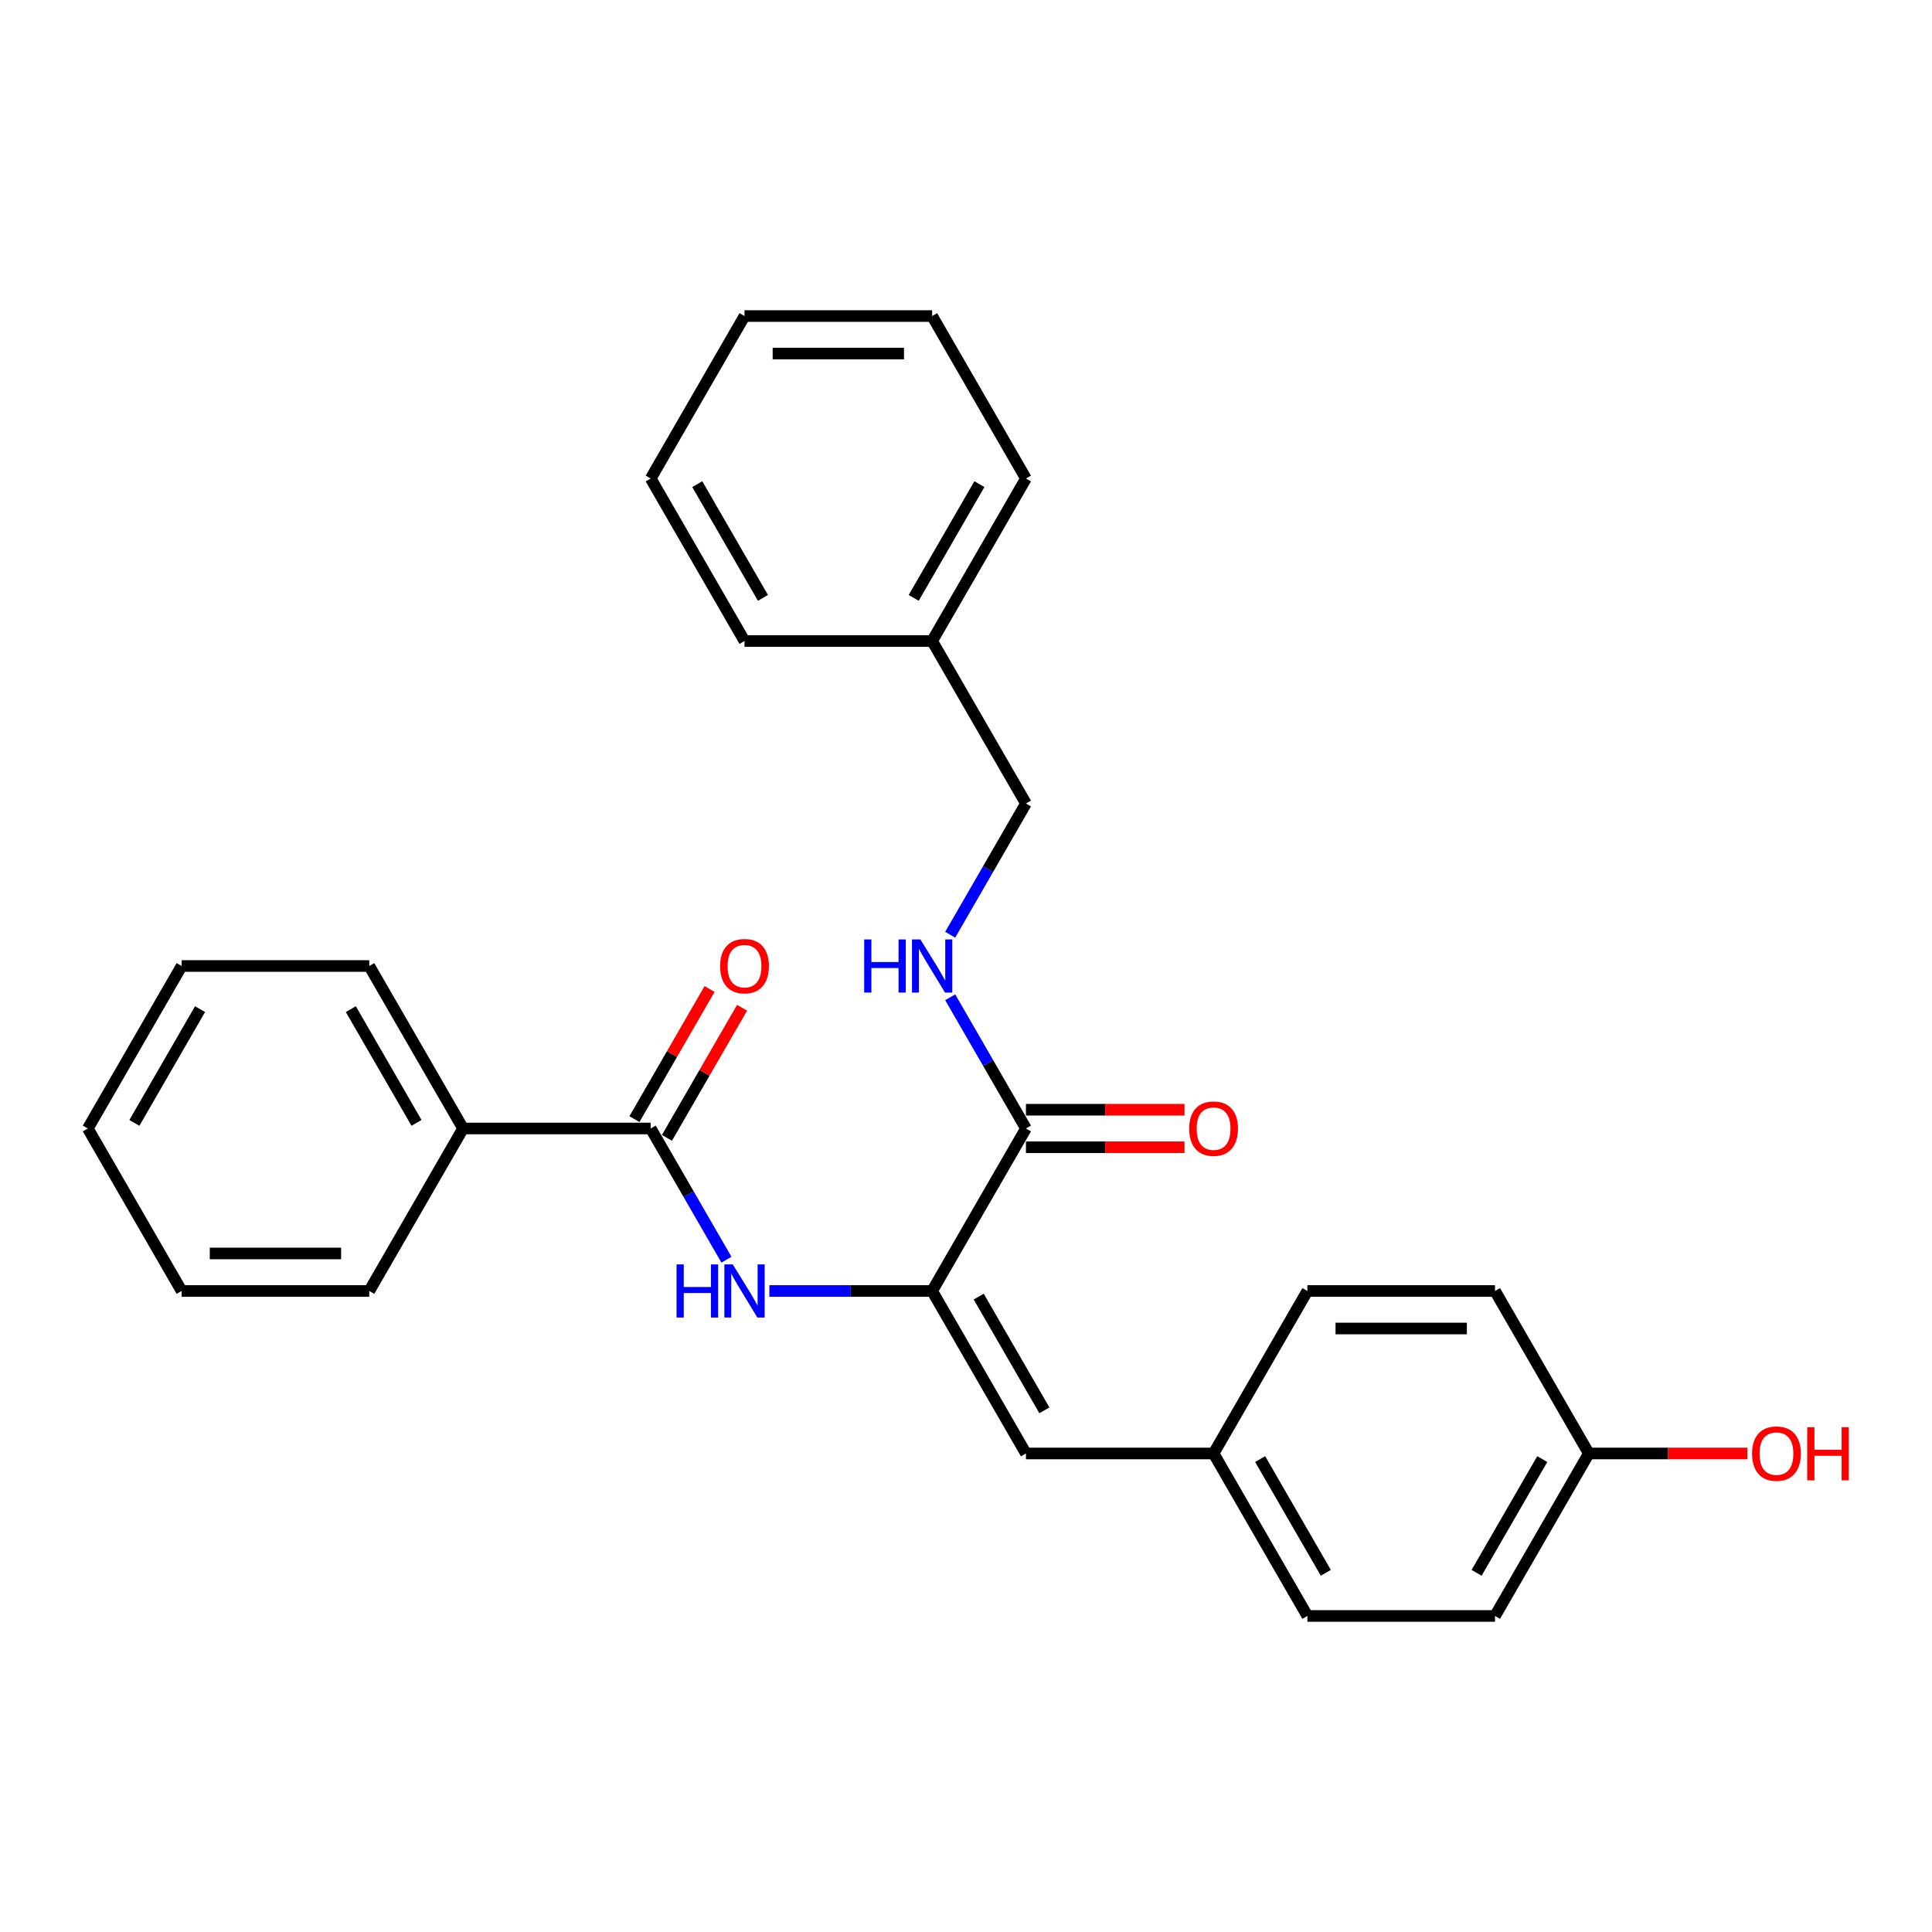 <?xml version='1.0' encoding='iso-8859-1'?>
<svg version='1.1' baseProfile='full'
              xmlns='http://www.w3.org/2000/svg'
                      xmlns:rdkit='http://www.rdkit.org/xml'
                      xmlns:xlink='http://www.w3.org/1999/xlink'
                  xml:space='preserve'
width='1000px' height='1000px' viewBox='0 0 1000 1000'>
<!-- END OF HEADER -->
<rect style='opacity:1.0;fill:#FFFFFF;stroke:none' width='1000' height='1000' x='0' y='0'> </rect>
<path class='bond-0' d='M 482.474,668.209 L 440.345,668.209' style='fill:none;fill-rule:evenodd;stroke:#000000;stroke-width:6px;stroke-linecap:butt;stroke-linejoin:miter;stroke-opacity:1' />
<path class='bond-0' d='M 440.345,668.209 L 398.216,668.209' style='fill:none;fill-rule:evenodd;stroke:#0000FF;stroke-width:6px;stroke-linecap:butt;stroke-linejoin:miter;stroke-opacity:1' />
<path class='bond-2' d='M 482.474,668.209 L 531.031,584.104' style='fill:none;fill-rule:evenodd;stroke:#000000;stroke-width:6px;stroke-linecap:butt;stroke-linejoin:miter;stroke-opacity:1' />
<path class='bond-3' d='M 482.474,668.209 L 531.031,752.313' style='fill:none;fill-rule:evenodd;stroke:#000000;stroke-width:6px;stroke-linecap:butt;stroke-linejoin:miter;stroke-opacity:1' />
<path class='bond-3' d='M 506.578,671.113 L 540.569,729.986' style='fill:none;fill-rule:evenodd;stroke:#000000;stroke-width:6px;stroke-linecap:butt;stroke-linejoin:miter;stroke-opacity:1' />
<path class='bond-1' d='M 376.017,652.029 L 356.409,618.067' style='fill:none;fill-rule:evenodd;stroke:#0000FF;stroke-width:6px;stroke-linecap:butt;stroke-linejoin:miter;stroke-opacity:1' />
<path class='bond-1' d='M 356.409,618.067 L 336.801,584.104' style='fill:none;fill-rule:evenodd;stroke:#000000;stroke-width:6px;stroke-linecap:butt;stroke-linejoin:miter;stroke-opacity:1' />
<path class='bond-5' d='M 345.211,588.96 L 364.651,555.289' style='fill:none;fill-rule:evenodd;stroke:#000000;stroke-width:6px;stroke-linecap:butt;stroke-linejoin:miter;stroke-opacity:1' />
<path class='bond-5' d='M 364.651,555.289 L 384.091,521.618' style='fill:none;fill-rule:evenodd;stroke:#FF0000;stroke-width:6px;stroke-linecap:butt;stroke-linejoin:miter;stroke-opacity:1' />
<path class='bond-5' d='M 328.39,579.249 L 347.83,545.577' style='fill:none;fill-rule:evenodd;stroke:#000000;stroke-width:6px;stroke-linecap:butt;stroke-linejoin:miter;stroke-opacity:1' />
<path class='bond-5' d='M 347.83,545.577 L 367.27,511.906' style='fill:none;fill-rule:evenodd;stroke:#FF0000;stroke-width:6px;stroke-linecap:butt;stroke-linejoin:miter;stroke-opacity:1' />
<path class='bond-6' d='M 336.801,584.104 L 239.685,584.104' style='fill:none;fill-rule:evenodd;stroke:#000000;stroke-width:6px;stroke-linecap:butt;stroke-linejoin:miter;stroke-opacity:1' />
<path class='bond-4' d='M 531.031,584.104 L 511.423,550.142' style='fill:none;fill-rule:evenodd;stroke:#000000;stroke-width:6px;stroke-linecap:butt;stroke-linejoin:miter;stroke-opacity:1' />
<path class='bond-4' d='M 511.423,550.142 L 491.815,516.179' style='fill:none;fill-rule:evenodd;stroke:#0000FF;stroke-width:6px;stroke-linecap:butt;stroke-linejoin:miter;stroke-opacity:1' />
<path class='bond-7' d='M 531.031,593.816 L 572.063,593.816' style='fill:none;fill-rule:evenodd;stroke:#000000;stroke-width:6px;stroke-linecap:butt;stroke-linejoin:miter;stroke-opacity:1' />
<path class='bond-7' d='M 572.063,593.816 L 613.094,593.816' style='fill:none;fill-rule:evenodd;stroke:#FF0000;stroke-width:6px;stroke-linecap:butt;stroke-linejoin:miter;stroke-opacity:1' />
<path class='bond-7' d='M 531.031,574.393 L 572.063,574.393' style='fill:none;fill-rule:evenodd;stroke:#000000;stroke-width:6px;stroke-linecap:butt;stroke-linejoin:miter;stroke-opacity:1' />
<path class='bond-7' d='M 572.063,574.393 L 613.094,574.393' style='fill:none;fill-rule:evenodd;stroke:#FF0000;stroke-width:6px;stroke-linecap:butt;stroke-linejoin:miter;stroke-opacity:1' />
<path class='bond-8' d='M 531.031,752.313 L 628.147,752.313' style='fill:none;fill-rule:evenodd;stroke:#000000;stroke-width:6px;stroke-linecap:butt;stroke-linejoin:miter;stroke-opacity:1' />
<path class='bond-9' d='M 491.815,483.821 L 511.423,449.858' style='fill:none;fill-rule:evenodd;stroke:#0000FF;stroke-width:6px;stroke-linecap:butt;stroke-linejoin:miter;stroke-opacity:1' />
<path class='bond-9' d='M 511.423,449.858 L 531.031,415.896' style='fill:none;fill-rule:evenodd;stroke:#000000;stroke-width:6px;stroke-linecap:butt;stroke-linejoin:miter;stroke-opacity:1' />
<path class='bond-17' d='M 239.685,584.104 L 191.128,500' style='fill:none;fill-rule:evenodd;stroke:#000000;stroke-width:6px;stroke-linecap:butt;stroke-linejoin:miter;stroke-opacity:1' />
<path class='bond-17' d='M 215.581,581.2 L 181.59,522.327' style='fill:none;fill-rule:evenodd;stroke:#000000;stroke-width:6px;stroke-linecap:butt;stroke-linejoin:miter;stroke-opacity:1' />
<path class='bond-18' d='M 239.685,584.104 L 191.128,668.209' style='fill:none;fill-rule:evenodd;stroke:#000000;stroke-width:6px;stroke-linecap:butt;stroke-linejoin:miter;stroke-opacity:1' />
<path class='bond-11' d='M 628.147,752.313 L 676.704,668.209' style='fill:none;fill-rule:evenodd;stroke:#000000;stroke-width:6px;stroke-linecap:butt;stroke-linejoin:miter;stroke-opacity:1' />
<path class='bond-12' d='M 628.147,752.313 L 676.704,836.417' style='fill:none;fill-rule:evenodd;stroke:#000000;stroke-width:6px;stroke-linecap:butt;stroke-linejoin:miter;stroke-opacity:1' />
<path class='bond-12' d='M 652.251,755.217 L 686.242,814.09' style='fill:none;fill-rule:evenodd;stroke:#000000;stroke-width:6px;stroke-linecap:butt;stroke-linejoin:miter;stroke-opacity:1' />
<path class='bond-15' d='M 531.031,415.896 L 482.474,331.791' style='fill:none;fill-rule:evenodd;stroke:#000000;stroke-width:6px;stroke-linecap:butt;stroke-linejoin:miter;stroke-opacity:1' />
<path class='bond-10' d='M 822.377,752.313 L 773.82,836.417' style='fill:none;fill-rule:evenodd;stroke:#000000;stroke-width:6px;stroke-linecap:butt;stroke-linejoin:miter;stroke-opacity:1' />
<path class='bond-10' d='M 798.273,755.217 L 764.283,814.09' style='fill:none;fill-rule:evenodd;stroke:#000000;stroke-width:6px;stroke-linecap:butt;stroke-linejoin:miter;stroke-opacity:1' />
<path class='bond-16' d='M 822.377,752.313 L 863.409,752.313' style='fill:none;fill-rule:evenodd;stroke:#000000;stroke-width:6px;stroke-linecap:butt;stroke-linejoin:miter;stroke-opacity:1' />
<path class='bond-16' d='M 863.409,752.313 L 904.44,752.313' style='fill:none;fill-rule:evenodd;stroke:#FF0000;stroke-width:6px;stroke-linecap:butt;stroke-linejoin:miter;stroke-opacity:1' />
<path class='bond-27' d='M 822.377,752.313 L 773.82,668.209' style='fill:none;fill-rule:evenodd;stroke:#000000;stroke-width:6px;stroke-linecap:butt;stroke-linejoin:miter;stroke-opacity:1' />
<path class='bond-14' d='M 676.704,668.209 L 773.82,668.209' style='fill:none;fill-rule:evenodd;stroke:#000000;stroke-width:6px;stroke-linecap:butt;stroke-linejoin:miter;stroke-opacity:1' />
<path class='bond-14' d='M 691.272,687.632 L 759.252,687.632' style='fill:none;fill-rule:evenodd;stroke:#000000;stroke-width:6px;stroke-linecap:butt;stroke-linejoin:miter;stroke-opacity:1' />
<path class='bond-13' d='M 676.704,836.417 L 773.82,836.417' style='fill:none;fill-rule:evenodd;stroke:#000000;stroke-width:6px;stroke-linecap:butt;stroke-linejoin:miter;stroke-opacity:1' />
<path class='bond-19' d='M 482.474,331.791 L 531.031,247.687' style='fill:none;fill-rule:evenodd;stroke:#000000;stroke-width:6px;stroke-linecap:butt;stroke-linejoin:miter;stroke-opacity:1' />
<path class='bond-19' d='M 472.936,309.464 L 506.927,250.591' style='fill:none;fill-rule:evenodd;stroke:#000000;stroke-width:6px;stroke-linecap:butt;stroke-linejoin:miter;stroke-opacity:1' />
<path class='bond-20' d='M 482.474,331.791 L 385.358,331.791' style='fill:none;fill-rule:evenodd;stroke:#000000;stroke-width:6px;stroke-linecap:butt;stroke-linejoin:miter;stroke-opacity:1' />
<path class='bond-22' d='M 191.128,500 L 94.012,500' style='fill:none;fill-rule:evenodd;stroke:#000000;stroke-width:6px;stroke-linecap:butt;stroke-linejoin:miter;stroke-opacity:1' />
<path class='bond-21' d='M 191.128,668.209 L 94.012,668.209' style='fill:none;fill-rule:evenodd;stroke:#000000;stroke-width:6px;stroke-linecap:butt;stroke-linejoin:miter;stroke-opacity:1' />
<path class='bond-21' d='M 176.56,648.786 L 108.58,648.786' style='fill:none;fill-rule:evenodd;stroke:#000000;stroke-width:6px;stroke-linecap:butt;stroke-linejoin:miter;stroke-opacity:1' />
<path class='bond-24' d='M 531.031,247.687 L 482.474,163.583' style='fill:none;fill-rule:evenodd;stroke:#000000;stroke-width:6px;stroke-linecap:butt;stroke-linejoin:miter;stroke-opacity:1' />
<path class='bond-23' d='M 385.358,331.791 L 336.801,247.687' style='fill:none;fill-rule:evenodd;stroke:#000000;stroke-width:6px;stroke-linecap:butt;stroke-linejoin:miter;stroke-opacity:1' />
<path class='bond-23' d='M 394.896,309.464 L 360.905,250.591' style='fill:none;fill-rule:evenodd;stroke:#000000;stroke-width:6px;stroke-linecap:butt;stroke-linejoin:miter;stroke-opacity:1' />
<path class='bond-25' d='M 94.012,668.209 L 45.455,584.104' style='fill:none;fill-rule:evenodd;stroke:#000000;stroke-width:6px;stroke-linecap:butt;stroke-linejoin:miter;stroke-opacity:1' />
<path class='bond-28' d='M 94.012,500 L 45.455,584.104' style='fill:none;fill-rule:evenodd;stroke:#000000;stroke-width:6px;stroke-linecap:butt;stroke-linejoin:miter;stroke-opacity:1' />
<path class='bond-28' d='M 103.549,522.327 L 69.559,581.2' style='fill:none;fill-rule:evenodd;stroke:#000000;stroke-width:6px;stroke-linecap:butt;stroke-linejoin:miter;stroke-opacity:1' />
<path class='bond-26' d='M 336.801,247.687 L 385.358,163.583' style='fill:none;fill-rule:evenodd;stroke:#000000;stroke-width:6px;stroke-linecap:butt;stroke-linejoin:miter;stroke-opacity:1' />
<path class='bond-29' d='M 482.474,163.583 L 385.358,163.583' style='fill:none;fill-rule:evenodd;stroke:#000000;stroke-width:6px;stroke-linecap:butt;stroke-linejoin:miter;stroke-opacity:1' />
<path class='bond-29' d='M 467.906,183.006 L 399.926,183.006' style='fill:none;fill-rule:evenodd;stroke:#000000;stroke-width:6px;stroke-linecap:butt;stroke-linejoin:miter;stroke-opacity:1' />
<path  class='atom-1' d='M 350.183 654.457
L 353.912 654.457
L 353.912 666.15
L 367.975 666.15
L 367.975 654.457
L 371.704 654.457
L 371.704 681.96
L 367.975 681.96
L 367.975 669.258
L 353.912 669.258
L 353.912 681.96
L 350.183 681.96
L 350.183 654.457
' fill='#0000FF'/>
<path  class='atom-1' d='M 379.279 654.457
L 388.291 669.025
Q 389.185 670.462, 390.622 673.065
Q 392.059 675.667, 392.137 675.823
L 392.137 654.457
L 395.789 654.457
L 395.789 681.96
L 392.02 681.96
L 382.348 666.033
Q 381.221 664.169, 380.017 662.032
Q 378.852 659.896, 378.502 659.235
L 378.502 681.96
L 374.928 681.96
L 374.928 654.457
L 379.279 654.457
' fill='#0000FF'/>
<path  class='atom-5' d='M 447.299 486.248
L 451.028 486.248
L 451.028 497.941
L 465.09 497.941
L 465.09 486.248
L 468.819 486.248
L 468.819 513.752
L 465.09 513.752
L 465.09 501.049
L 451.028 501.049
L 451.028 513.752
L 447.299 513.752
L 447.299 486.248
' fill='#0000FF'/>
<path  class='atom-5' d='M 476.394 486.248
L 485.407 500.816
Q 486.3 502.253, 487.737 504.856
Q 489.175 507.458, 489.252 507.614
L 489.252 486.248
L 492.904 486.248
L 492.904 513.752
L 489.136 513.752
L 479.463 497.825
Q 478.337 495.96, 477.132 493.823
Q 475.967 491.687, 475.617 491.027
L 475.617 513.752
L 472.044 513.752
L 472.044 486.248
L 476.394 486.248
' fill='#0000FF'/>
<path  class='atom-6' d='M 372.733 500.078
Q 372.733 493.474, 375.996 489.783
Q 379.259 486.093, 385.358 486.093
Q 391.457 486.093, 394.72 489.783
Q 397.983 493.474, 397.983 500.078
Q 397.983 506.759, 394.681 510.566
Q 391.379 514.334, 385.358 514.334
Q 379.298 514.334, 375.996 510.566
Q 372.733 506.798, 372.733 500.078
M 385.358 511.227
Q 389.554 511.227, 391.807 508.43
Q 394.099 505.594, 394.099 500.078
Q 394.099 494.678, 391.807 491.959
Q 389.554 489.201, 385.358 489.201
Q 381.163 489.201, 378.871 491.92
Q 376.618 494.639, 376.618 500.078
Q 376.618 505.633, 378.871 508.43
Q 381.163 511.227, 385.358 511.227
' fill='#FF0000'/>
<path  class='atom-8' d='M 615.522 584.182
Q 615.522 577.578, 618.785 573.888
Q 622.048 570.197, 628.147 570.197
Q 634.246 570.197, 637.509 573.888
Q 640.772 577.578, 640.772 584.182
Q 640.772 590.864, 637.47 594.671
Q 634.168 598.439, 628.147 598.439
Q 622.087 598.439, 618.785 594.671
Q 615.522 590.902, 615.522 584.182
M 628.147 595.331
Q 632.342 595.331, 634.595 592.534
Q 636.887 589.698, 636.887 584.182
Q 636.887 578.782, 634.595 576.063
Q 632.342 573.305, 628.147 573.305
Q 623.951 573.305, 621.659 576.024
Q 619.406 578.744, 619.406 584.182
Q 619.406 589.737, 621.659 592.534
Q 623.951 595.331, 628.147 595.331
' fill='#FF0000'/>
<path  class='atom-17' d='M 906.868 752.391
Q 906.868 745.787, 910.131 742.097
Q 913.394 738.406, 919.493 738.406
Q 925.592 738.406, 928.855 742.097
Q 932.118 745.787, 932.118 752.391
Q 932.118 759.072, 928.816 762.879
Q 925.514 766.647, 919.493 766.647
Q 913.433 766.647, 910.131 762.879
Q 906.868 759.111, 906.868 752.391
M 919.493 763.54
Q 923.688 763.54, 925.941 760.743
Q 928.233 757.907, 928.233 752.391
Q 928.233 746.991, 925.941 744.272
Q 923.688 741.514, 919.493 741.514
Q 915.297 741.514, 913.006 744.233
Q 910.752 746.952, 910.752 752.391
Q 910.752 757.946, 913.006 760.743
Q 915.297 763.54, 919.493 763.54
' fill='#FF0000'/>
<path  class='atom-17' d='M 935.42 738.717
L 939.149 738.717
L 939.149 750.41
L 953.211 750.41
L 953.211 738.717
L 956.941 738.717
L 956.941 766.22
L 953.211 766.22
L 953.211 753.517
L 939.149 753.517
L 939.149 766.22
L 935.42 766.22
L 935.42 738.717
' fill='#FF0000'/>
</svg>
